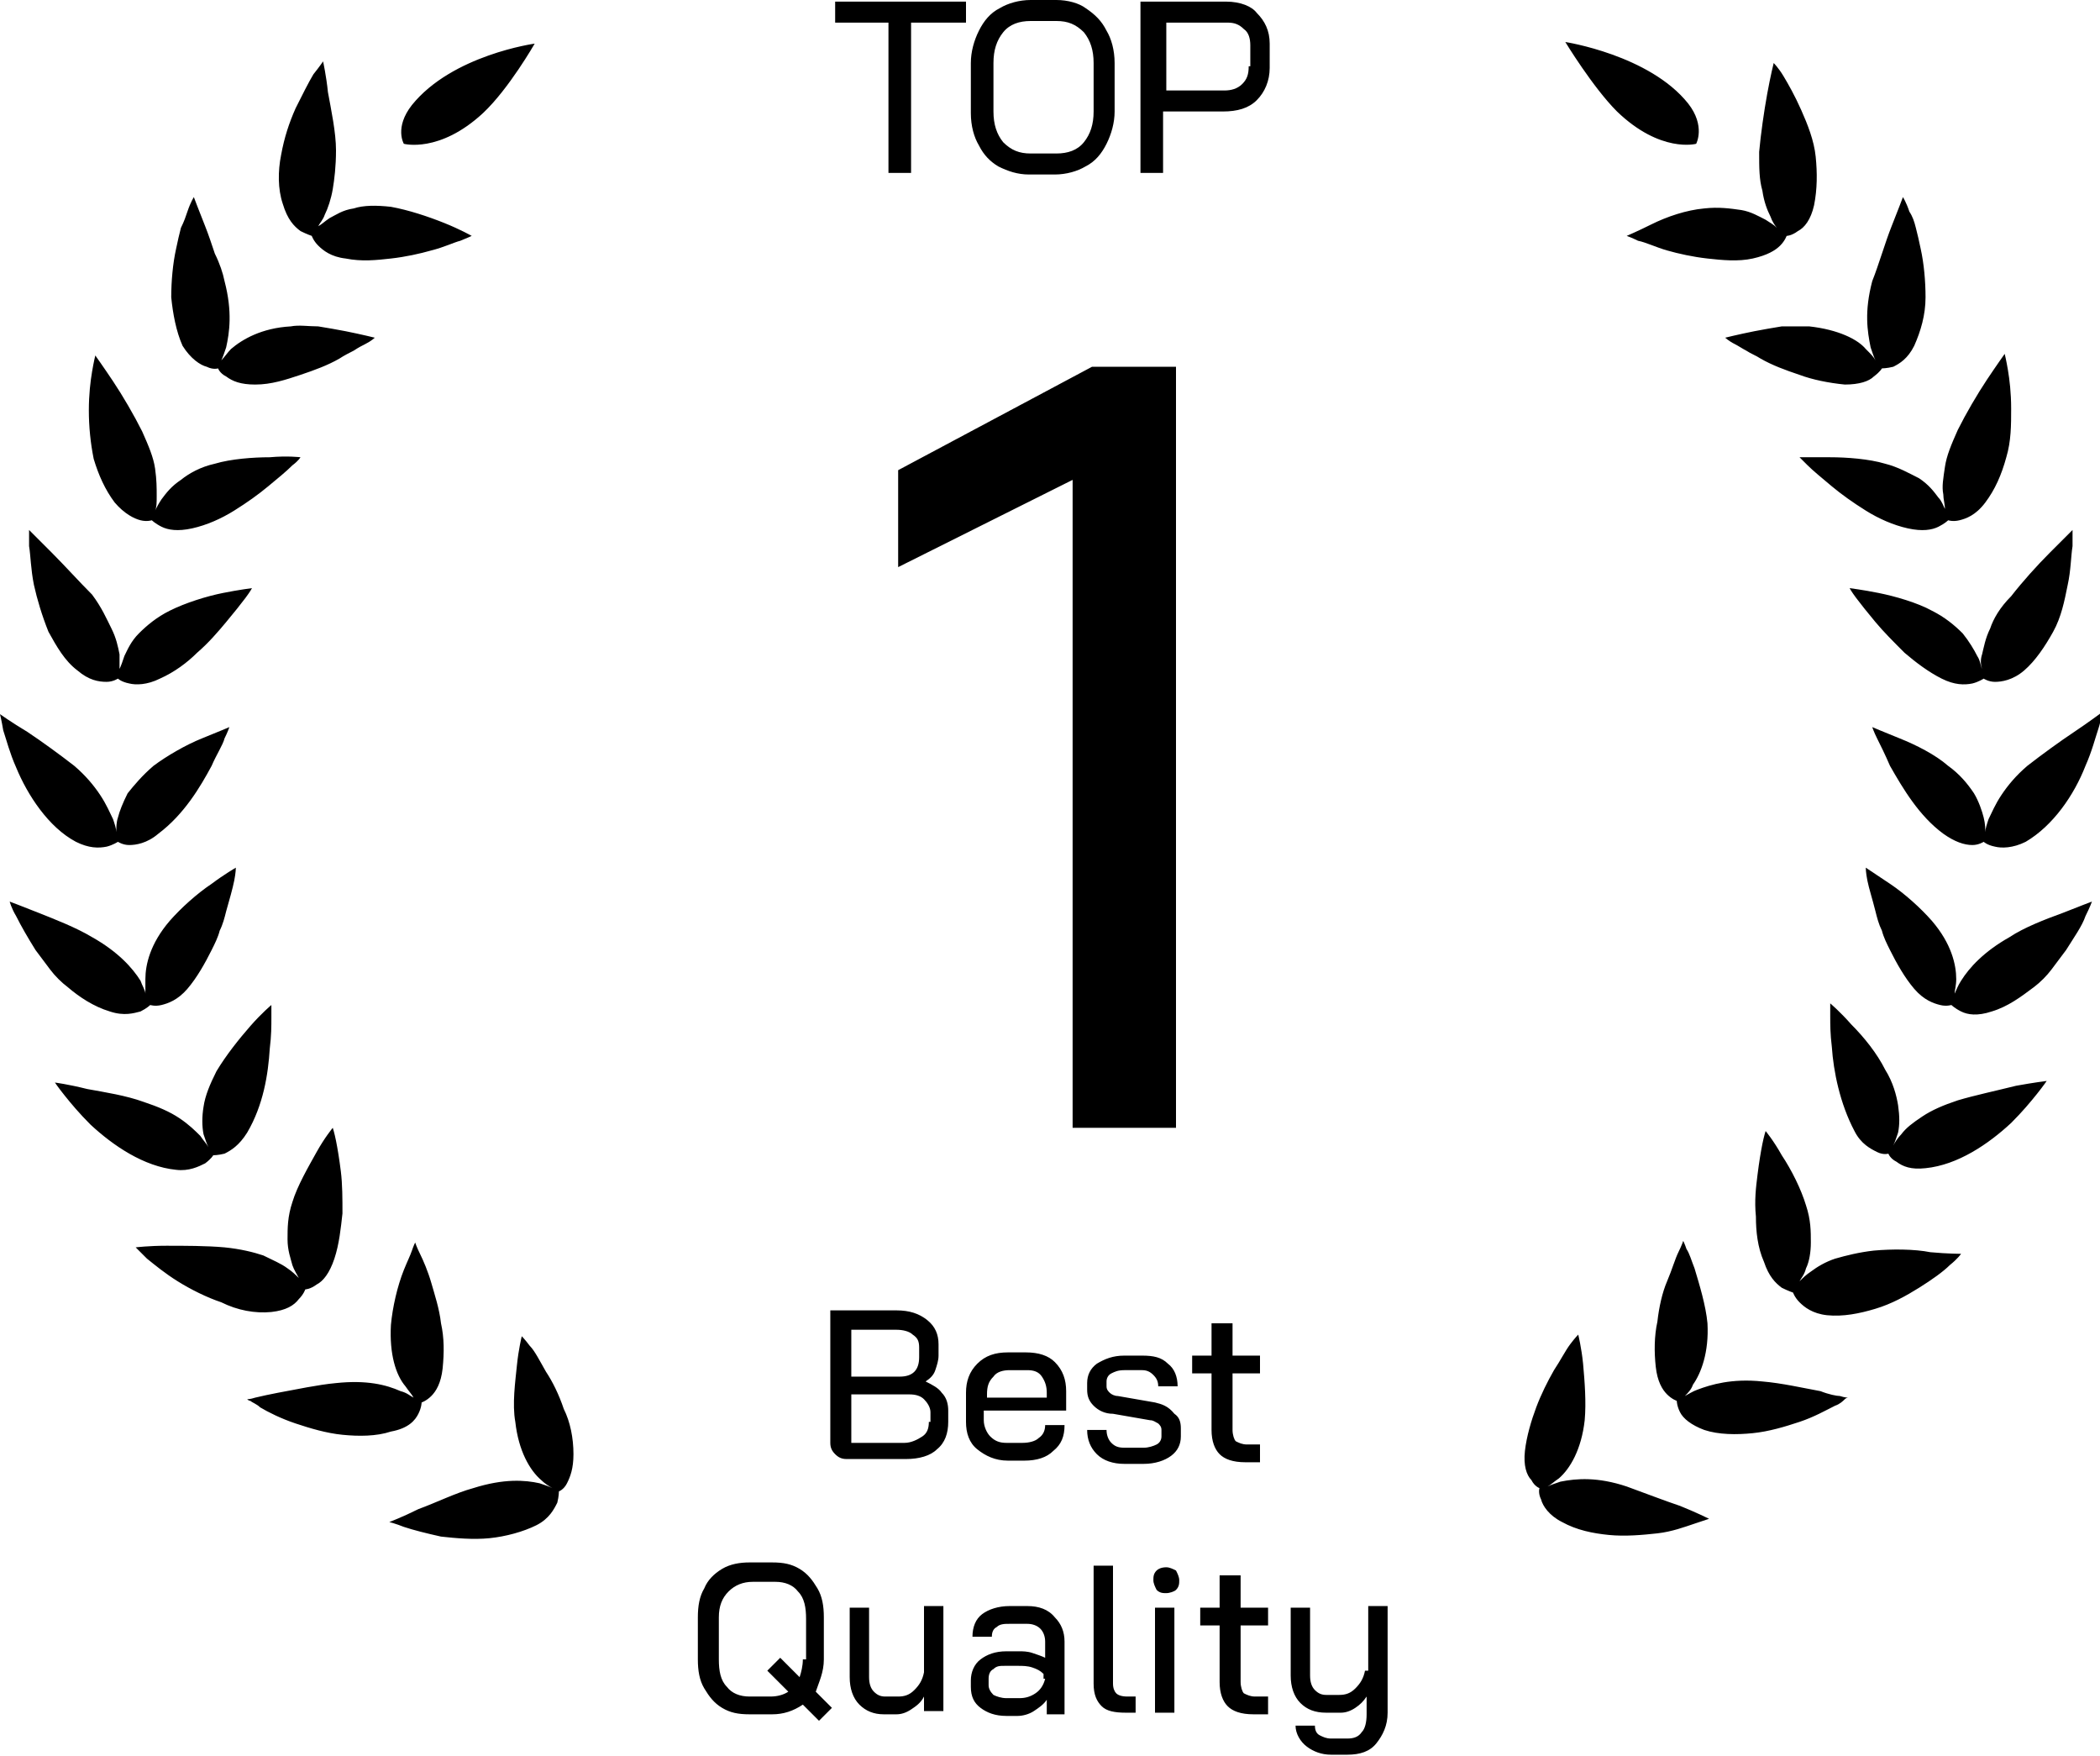 <svg xmlns="http://www.w3.org/2000/svg" xmlns:xlink="http://www.w3.org/1999/xlink" id="Layer_1" x="0px" y="0px" viewBox="0 0 130 108.7" style="enable-background:new 0 0 130 108.7;" xml:space="preserve">
<g>
	<g>
		<path d="M72.8,69.7v-47h-5.2l-12,6.4v6l10.8-5.4v40.1H72.8z M100.7,92c-1.8-0.6-3.1-0.5-4.1-0.3c-0.3,0.1-0.6,0.2-0.8,0.3    c0.2-0.1,0.4-0.3,0.7-0.5c0.7-0.6,1.4-1.8,1.6-3.6c0.1-1.1,0-2.4-0.1-3.5c-0.1-1-0.3-1.8-0.3-1.8s-0.2,0.2-0.5,0.6    c-0.3,0.4-0.6,1-1,1.6c-0.4,0.7-0.8,1.5-1.1,2.3c-0.3,0.8-0.6,1.8-0.7,2.7c-0.1,0.9,0.1,1.5,0.4,1.8c0.2,0.4,0.5,0.5,0.5,0.5    s-0.1,0.3,0.1,0.7c0.1,0.4,0.5,1,1.3,1.4c0.9,0.5,1.9,0.7,2.9,0.8c1,0.1,2.1,0,3-0.1c0.9-0.1,1.7-0.4,2.3-0.6    c0.6-0.2,0.9-0.3,0.9-0.3s-0.8-0.4-1.8-0.8C103.1,92.9,101.8,92.4,100.7,92z M112.7,86.1c-1.1-0.2-2.4-0.5-3.6-0.6    c-1.9-0.2-3.2,0.2-4,0.5c-0.3,0.1-0.6,0.3-0.8,0.4c0.2-0.2,0.4-0.4,0.5-0.7c0.5-0.7,1-2,0.9-3.8c-0.1-1.1-0.5-2.4-0.8-3.4    c-0.2-0.5-0.3-0.9-0.5-1.2c-0.1-0.3-0.2-0.5-0.2-0.5s-0.1,0.3-0.3,0.7c-0.2,0.4-0.4,1.1-0.7,1.8c-0.3,0.7-0.5,1.6-0.6,2.5    c-0.2,0.9-0.2,1.9-0.1,2.8c0.1,0.9,0.4,1.4,0.7,1.7c0.3,0.3,0.6,0.4,0.6,0.4s0,0.3,0.2,0.7c0.2,0.4,0.7,0.8,1.5,1.1    c0.9,0.3,2,0.3,3,0.2c1-0.1,2-0.4,2.9-0.7c0.9-0.3,1.6-0.7,2.2-1c0.3-0.1,0.5-0.3,0.6-0.4c0.1-0.1,0.2-0.1,0.2-0.1s-0.2,0-0.5-0.1    C113.7,86.4,113.2,86.3,112.7,86.1z M116,77.4c-0.9,0.1-1.7,0.3-2.4,0.5c-0.6,0.2-1.1,0.5-1.5,0.8c-0.3,0.2-0.5,0.4-0.7,0.6    c0.1-0.2,0.3-0.4,0.4-0.8c0.2-0.4,0.3-1,0.3-1.6c0-0.7,0-1.4-0.3-2.3c-0.3-1-0.9-2.2-1.5-3.1c-0.5-0.9-1-1.5-1-1.5    s-0.1,0.3-0.2,0.8c-0.1,0.5-0.2,1.1-0.3,1.9c-0.1,0.8-0.2,1.6-0.1,2.6c0,0.9,0.1,1.9,0.5,2.8c0.3,0.9,0.7,1.3,1.1,1.6    c0.4,0.2,0.7,0.3,0.7,0.3s0.1,0.3,0.4,0.6c0.3,0.3,0.8,0.7,1.7,0.8c1,0.1,2-0.1,3-0.4c1-0.3,1.9-0.8,2.7-1.3    c0.8-0.5,1.5-1,1.9-1.4c0.5-0.4,0.7-0.7,0.7-0.7s-0.8,0-1.9-0.1C118.5,77.3,117.1,77.3,116,77.4z M121.2,68.1    c-0.9,0.3-1.6,0.6-2.2,1c-0.6,0.4-1,0.7-1.3,1.1c-0.2,0.2-0.4,0.5-0.5,0.7c0.1-0.2,0.2-0.5,0.3-0.8c0.1-0.5,0.1-1,0-1.7    c-0.1-0.6-0.3-1.4-0.8-2.2c-0.5-1-1.3-2-2.1-2.8c-0.7-0.8-1.3-1.3-1.3-1.3s0,0.3,0,0.8c0,0.5,0,1.1,0.1,1.9    c0.1,1.5,0.5,3.5,1.4,5.2c0.4,0.8,1,1.1,1.4,1.3c0.4,0.2,0.7,0.1,0.7,0.1s0.1,0.3,0.5,0.5c0.4,0.3,0.9,0.5,1.8,0.4    c2-0.2,3.9-1.5,5.3-2.8c0.7-0.7,1.2-1.3,1.6-1.8c0.4-0.5,0.6-0.8,0.6-0.8s-0.8,0.1-1.9,0.3C123.6,67.5,122.2,67.8,121.2,68.1z     M124.4,58c-1.6,0.9-2.5,1.9-3,2.7c-0.2,0.3-0.3,0.6-0.4,0.8c0-0.2,0.1-0.5,0.1-0.9c0-0.9-0.3-2.2-1.5-3.6    c-0.7-0.8-1.7-1.7-2.6-2.3c-0.9-0.6-1.5-1-1.5-1s0,0.3,0.1,0.8c0.1,0.5,0.3,1.1,0.5,1.9c0.1,0.4,0.2,0.8,0.4,1.2    c0.1,0.4,0.3,0.8,0.5,1.2c0.4,0.8,0.9,1.7,1.5,2.4c0.6,0.7,1.2,0.9,1.6,1c0.4,0.1,0.7,0,0.7,0s0.2,0.2,0.6,0.4    c0.4,0.2,1,0.3,1.9,0c1-0.3,1.8-0.9,2.6-1.5c0.4-0.3,0.8-0.7,1.1-1.1c0.3-0.4,0.6-0.8,0.9-1.2c0.5-0.8,1-1.5,1.2-2.1    c0.3-0.6,0.4-0.9,0.4-0.9s-0.8,0.3-1.8,0.7C126.6,56.9,125.3,57.4,124.4,58z M128.4,45.3c-0.9,0.6-2,1.4-2.9,2.1    c-0.7,0.6-1.2,1.2-1.6,1.8c-0.4,0.6-0.6,1.1-0.8,1.5c-0.1,0.3-0.2,0.6-0.2,0.8c0-0.2,0-0.5-0.1-0.9c-0.1-0.4-0.3-1-0.6-1.5    c-0.4-0.6-0.9-1.2-1.6-1.7c-0.8-0.7-2-1.3-3-1.7c-1-0.4-1.7-0.7-1.7-0.7s0.1,0.3,0.3,0.7c0.2,0.4,0.5,1,0.8,1.7    c0.8,1.4,1.8,3.1,3.3,4.2c0.7,0.5,1.3,0.7,1.8,0.7c0.4,0,0.7-0.2,0.7-0.2s0.2,0.2,0.7,0.3c0.4,0.1,1.1,0.1,1.9-0.3    c1.7-1,3-2.9,3.7-4.7c0.4-0.9,0.6-1.7,0.8-2.3c0.2-0.6,0.2-1,0.2-1S129.3,44.7,128.4,45.3z M123.2,38.9c-0.3,0.6-0.4,1.2-0.5,1.6    c-0.1,0.3-0.1,0.6,0,0.9c-0.1-0.2-0.1-0.5-0.3-0.8c-0.2-0.4-0.5-0.9-0.9-1.4c-0.5-0.5-1.1-1-1.9-1.4c-0.9-0.5-2.3-0.9-3.3-1.1    c-1-0.2-1.8-0.3-1.8-0.3s0.1,0.2,0.4,0.6c0.3,0.4,0.7,0.9,1.2,1.5c0.5,0.6,1.1,1.2,1.8,1.9c0.7,0.6,1.5,1.2,2.3,1.6    c0.8,0.4,1.4,0.4,1.9,0.3c0.4-0.1,0.7-0.3,0.7-0.3s0.3,0.2,0.7,0.2c0.4,0,1.1-0.1,1.8-0.7c0.7-0.6,1.3-1.5,1.8-2.4    c0.5-0.9,0.7-1.9,0.9-2.9c0.2-0.9,0.2-1.8,0.3-2.4c0-0.6,0-1,0-1s-0.6,0.6-1.4,1.4c-0.8,0.8-1.7,1.8-2.4,2.7    C123.8,37.6,123.4,38.3,123.2,38.9z M116.7,28.7c-1-0.3-2.4-0.4-3.4-0.4c-1.1,0-1.9,0-1.9,0s0.2,0.2,0.5,0.5    c0.3,0.3,0.9,0.8,1.5,1.3c0.6,0.5,1.3,1,2.1,1.5c0.8,0.5,1.7,0.9,2.6,1.1c0.9,0.2,1.5,0.1,1.9-0.1c0.4-0.2,0.6-0.4,0.6-0.4    s0.3,0.1,0.7,0c0.4-0.1,1-0.3,1.6-1.1c0.6-0.8,1-1.7,1.3-2.8c0.3-1,0.3-2,0.3-3c0-1-0.1-1.8-0.2-2.4c-0.1-0.6-0.2-1-0.2-1    s-0.5,0.7-1.1,1.6c-0.6,0.9-1.3,2.1-1.8,3.1c-0.4,0.9-0.7,1.6-0.8,2.3c-0.1,0.7-0.2,1.2-0.1,1.7c0,0.3,0.1,0.6,0.1,0.9    c-0.1-0.2-0.2-0.5-0.4-0.7c-0.3-0.4-0.6-0.8-1.2-1.2C118.2,29.3,117.5,28.9,116.7,28.7z M112,20.2c-0.5,0-1.1,0-1.7,0    c-0.6,0.1-1.2,0.2-1.7,0.3c-1,0.2-1.8,0.4-1.8,0.4s0.2,0.2,0.6,0.4c0.2,0.1,0.5,0.3,0.7,0.4c0.3,0.2,0.6,0.3,0.9,0.5    c0.7,0.4,1.5,0.7,2.4,1c0.8,0.3,1.8,0.5,2.8,0.6c0.9,0,1.5-0.2,1.8-0.5c0.4-0.3,0.5-0.5,0.5-0.5s0.3,0,0.7-0.1    c0.4-0.2,0.9-0.5,1.3-1.3c0.4-0.9,0.7-1.9,0.7-3c0-1-0.1-2.1-0.3-3c-0.1-0.5-0.2-0.9-0.3-1.3c-0.1-0.4-0.2-0.7-0.4-1    c-0.2-0.6-0.4-0.9-0.4-0.9s-0.3,0.8-0.7,1.8c-0.2,0.5-0.4,1.1-0.6,1.7c-0.2,0.6-0.4,1.2-0.6,1.7c-0.5,1.9-0.3,3.1-0.1,4.1    c0.1,0.3,0.2,0.6,0.3,0.8c-0.1-0.2-0.3-0.4-0.6-0.7C115,21,113.8,20.4,112,20.2z M100.7,14.6c0,0,0.3,0.1,0.7,0.3    c0.5,0.1,1.1,0.4,1.8,0.6c0.7,0.2,1.6,0.4,2.5,0.5c0.9,0.1,1.9,0.2,2.8,0c0.9-0.2,1.4-0.5,1.7-0.8c0.3-0.3,0.4-0.6,0.4-0.6    s0.3,0,0.7-0.3c0.4-0.2,0.8-0.7,1-1.6c0.2-1,0.2-2,0.1-3c-0.1-1-0.5-2-0.9-2.9c-0.4-0.9-0.8-1.6-1.1-2.1c-0.3-0.5-0.6-0.8-0.6-0.8    s-0.2,0.8-0.4,1.9c-0.2,1.1-0.4,2.5-0.5,3.6c0,1,0,1.7,0.2,2.4c0.1,0.7,0.3,1.2,0.5,1.6c0.1,0.3,0.3,0.6,0.4,0.7    c-0.2-0.2-0.4-0.3-0.7-0.5c-0.4-0.2-0.9-0.5-1.5-0.6c-0.7-0.1-1.4-0.2-2.3-0.1c-1.1,0.1-2.3,0.5-3.3,1    C101.4,14.3,100.7,14.6,100.7,14.6z M105,8.9c0,0,0.6-1.1-0.5-2.5c-2.4-3-7.6-3.8-7.6-3.8s1.7,2.8,3.2,4.3    C102.8,9.5,105,8.9,105,8.9z M34.9,87.2c-0.3-0.9-0.7-1.7-1.1-2.3c-0.4-0.7-0.7-1.3-1-1.6c-0.3-0.4-0.5-0.6-0.5-0.6    s-0.2,0.8-0.3,1.8c-0.1,1-0.3,2.4-0.1,3.5c0.2,1.8,0.9,3,1.6,3.6c0.2,0.2,0.5,0.4,0.7,0.5c-0.2-0.1-0.5-0.2-0.8-0.3    c-0.9-0.2-2.2-0.3-4.1,0.3c-1.1,0.3-2.3,0.9-3.4,1.3c-1,0.5-1.8,0.8-1.8,0.8s0.4,0.1,0.9,0.3c0.6,0.2,1.4,0.4,2.3,0.6    c0.9,0.1,2,0.2,3,0.1c1-0.1,2.1-0.4,2.9-0.8c0.8-0.4,1.1-1,1.3-1.4c0.1-0.4,0.1-0.7,0.1-0.7s0.3-0.1,0.5-0.5    c0.2-0.4,0.4-0.9,0.4-1.8C35.5,89,35.3,88,34.9,87.2z M25.9,87.5c0.2-0.4,0.2-0.7,0.2-0.7s0.3-0.1,0.6-0.4    c0.3-0.3,0.6-0.8,0.7-1.7c0.1-1,0.1-1.9-0.1-2.8c-0.1-0.9-0.4-1.8-0.6-2.5c-0.2-0.7-0.5-1.4-0.7-1.8c-0.2-0.4-0.3-0.7-0.3-0.7    s-0.1,0.2-0.2,0.5c-0.1,0.3-0.3,0.7-0.5,1.2c-0.4,1-0.7,2.3-0.8,3.4c-0.1,1.8,0.3,3.1,0.9,3.8c0.2,0.3,0.4,0.5,0.5,0.7    c-0.2-0.1-0.4-0.3-0.8-0.4c-0.9-0.4-2.1-0.7-4-0.5c-1.1,0.1-2.5,0.4-3.6,0.6c-0.5,0.1-1,0.2-1.4,0.3c-0.3,0.1-0.5,0.1-0.5,0.1    s0.1,0.1,0.2,0.1c0.1,0.1,0.4,0.2,0.6,0.4c0.5,0.3,1.3,0.7,2.2,1c0.9,0.3,1.9,0.6,2.9,0.7c1,0.1,2.1,0.1,3-0.2    C25.3,88.4,25.7,87.9,25.9,87.5z M16.8,81.2c0.9-0.1,1.4-0.4,1.7-0.8c0.3-0.3,0.4-0.6,0.4-0.6s0.3,0,0.7-0.3    c0.4-0.2,0.8-0.7,1.1-1.6c0.3-0.9,0.4-1.9,0.5-2.8c0-0.9,0-1.8-0.1-2.6c-0.1-0.8-0.2-1.4-0.3-1.9c-0.1-0.5-0.2-0.8-0.2-0.8    s-0.5,0.6-1,1.5c-0.5,0.9-1.2,2.1-1.5,3.1c-0.3,0.9-0.3,1.6-0.3,2.3c0,0.7,0.2,1.2,0.3,1.6c0.1,0.3,0.3,0.6,0.4,0.8    c-0.2-0.2-0.4-0.4-0.7-0.6c-0.4-0.3-0.9-0.5-1.5-0.8c-0.6-0.2-1.4-0.4-2.4-0.5c-1.1-0.1-2.5-0.1-3.6-0.1c-1.1,0-1.9,0.1-1.9,0.1    s0.3,0.3,0.7,0.7c0.5,0.4,1.1,0.9,1.9,1.4c0.8,0.5,1.8,1,2.7,1.3C14.7,81.1,15.8,81.3,16.8,81.2z M12.7,72    c0.4-0.3,0.5-0.5,0.5-0.5s0.3,0,0.7-0.1c0.4-0.2,0.9-0.5,1.4-1.3c1-1.7,1.3-3.6,1.4-5.2c0.1-0.8,0.1-1.4,0.1-1.9    c0-0.5,0-0.8,0-0.8s-0.6,0.5-1.3,1.3c-0.7,0.8-1.5,1.8-2.1,2.8c-0.4,0.8-0.7,1.5-0.8,2.2c-0.1,0.6-0.1,1.2,0,1.7    c0.1,0.3,0.2,0.6,0.3,0.8c-0.1-0.2-0.3-0.4-0.5-0.7c-0.3-0.3-0.7-0.7-1.3-1.1c-0.6-0.4-1.3-0.7-2.2-1c-1.1-0.4-2.4-0.6-3.5-0.8    C4.2,67.1,3.4,67,3.4,67s0.2,0.3,0.6,0.8c0.4,0.5,0.9,1.1,1.6,1.8c1.4,1.3,3.3,2.6,5.3,2.8C11.7,72.5,12.3,72.2,12.7,72z     M6.8,62.6c0.9,0.3,1.5,0.1,1.9,0c0.4-0.2,0.6-0.4,0.6-0.4s0.3,0.1,0.7,0c0.4-0.1,1-0.3,1.6-1c0.6-0.7,1.1-1.6,1.5-2.4    c0.2-0.4,0.4-0.8,0.5-1.2c0.2-0.4,0.3-0.8,0.4-1.2c0.2-0.7,0.4-1.4,0.5-1.9c0.1-0.5,0.1-0.8,0.1-0.8s-0.7,0.4-1.5,1    c-0.9,0.6-1.9,1.5-2.6,2.3C9.3,58.4,9,59.7,9,60.6C9,61,9,61.3,9,61.5C9,61.3,8.8,61,8.7,60.7c-0.5-0.8-1.4-1.8-3-2.7    c-1-0.6-2.3-1.1-3.3-1.5c-1-0.4-1.8-0.7-1.8-0.7s0.1,0.4,0.4,0.9c0.3,0.6,0.7,1.3,1.2,2.1c0.3,0.4,0.6,0.8,0.9,1.2    c0.3,0.4,0.7,0.8,1.1,1.1C4.9,61.7,5.8,62.3,6.8,62.6z M4.7,52.1c0.8,0.4,1.4,0.4,1.9,0.3c0.4-0.1,0.7-0.3,0.7-0.3    s0.3,0.2,0.7,0.2c0.4,0,1.1-0.1,1.8-0.7c1.6-1.2,2.6-2.9,3.3-4.2c0.3-0.7,0.7-1.3,0.8-1.7c0.2-0.4,0.3-0.7,0.3-0.7    s-0.7,0.3-1.7,0.7c-1,0.4-2.2,1.1-3,1.7c-0.7,0.6-1.2,1.2-1.6,1.7c-0.3,0.6-0.5,1.1-0.6,1.5c-0.1,0.3-0.1,0.6-0.1,0.9    c0-0.2-0.1-0.5-0.2-0.8c-0.2-0.4-0.4-0.9-0.8-1.5c-0.4-0.6-0.9-1.2-1.6-1.8c-0.9-0.7-2-1.5-2.9-2.1C0.7,44.7,0,44.2,0,44.2    s0.1,0.4,0.2,1c0.2,0.6,0.4,1.4,0.8,2.3C1.7,49.2,3,51.2,4.7,52.1z M2.1,36.2c0.2,0.9,0.5,1.9,0.9,2.9c0.5,0.9,1,1.8,1.8,2.4    c0.7,0.6,1.3,0.7,1.8,0.7C7,42.2,7.3,42,7.3,42s0.2,0.2,0.7,0.3c0.4,0.1,1.1,0.1,1.9-0.3c0.9-0.4,1.7-1,2.3-1.6    c0.7-0.6,1.3-1.3,1.8-1.9c0.5-0.6,0.9-1.1,1.2-1.5c0.3-0.4,0.4-0.6,0.4-0.6s-0.8,0.1-1.8,0.3c-1,0.2-2.3,0.6-3.3,1.1    c-0.8,0.4-1.4,0.9-1.9,1.4c-0.5,0.5-0.7,1-0.9,1.4c-0.1,0.3-0.2,0.6-0.3,0.8c0-0.2,0-0.5,0-0.9c-0.1-0.5-0.2-1-0.5-1.6    c-0.3-0.6-0.6-1.3-1.2-2.1C4.9,36,4,35,3.2,34.2c-0.8-0.8-1.4-1.4-1.4-1.4s0,0.4,0,1C1.9,34.4,1.9,35.2,2.1,36.2z M7.1,31.1    c0.6,0.7,1.2,1,1.6,1.1c0.4,0.1,0.7,0,0.7,0s0.2,0.2,0.6,0.4c0.4,0.2,1,0.3,1.9,0.1c0.9-0.2,1.8-0.6,2.6-1.1    c0.8-0.5,1.5-1,2.1-1.5c0.6-0.5,1.1-0.9,1.5-1.3c0.4-0.3,0.5-0.5,0.5-0.5s-0.8-0.1-1.9,0c-1,0-2.4,0.1-3.4,0.4    c-0.9,0.2-1.6,0.6-2.1,1c-0.6,0.4-0.9,0.8-1.2,1.2c-0.2,0.3-0.3,0.5-0.4,0.7c0.1-0.2,0.1-0.5,0.1-0.9c0-0.5,0-1-0.1-1.7    c-0.1-0.7-0.4-1.4-0.8-2.3c-0.5-1-1.2-2.2-1.8-3.1C6.4,22.7,5.9,22,5.9,22s-0.1,0.4-0.2,1c-0.1,0.6-0.2,1.4-0.2,2.4    c0,1,0.1,2,0.3,3C6.1,29.4,6.5,30.3,7.1,31.1z M12.8,22.7c0.4,0.2,0.7,0.1,0.7,0.1s0.1,0.3,0.5,0.5c0.4,0.3,0.9,0.5,1.8,0.5    c1,0,1.9-0.3,2.8-0.6c0.9-0.3,1.7-0.6,2.4-1c0.3-0.2,0.7-0.4,0.9-0.5c0.3-0.2,0.5-0.3,0.7-0.4c0.4-0.2,0.6-0.4,0.6-0.4    s-0.8-0.2-1.8-0.4c-0.5-0.1-1.1-0.2-1.7-0.3c-0.6,0-1.2-0.1-1.7,0c-1.8,0.1-3,0.8-3.7,1.4c-0.2,0.2-0.4,0.5-0.6,0.7    c0.1-0.2,0.2-0.5,0.3-0.8c0.2-0.9,0.4-2.2-0.1-4.1c-0.1-0.5-0.3-1.1-0.6-1.7c-0.2-0.6-0.4-1.2-0.6-1.7c-0.4-1-0.7-1.8-0.7-1.8    s-0.2,0.3-0.4,0.9c-0.1,0.3-0.2,0.6-0.4,1c-0.1,0.4-0.2,0.8-0.3,1.3c-0.2,0.9-0.3,2-0.3,3c0.1,1,0.3,2.1,0.7,3    C11.8,22.2,12.4,22.6,12.8,22.7z M18.6,14.3c0.4,0.2,0.7,0.3,0.7,0.3s0.1,0.3,0.4,0.6c0.3,0.3,0.8,0.7,1.7,0.8    c1,0.2,1.9,0.1,2.8,0c0.9-0.1,1.8-0.3,2.5-0.5c0.8-0.2,1.4-0.5,1.8-0.6c0.5-0.2,0.7-0.3,0.7-0.3s-0.7-0.4-1.7-0.8    c-1-0.4-2.2-0.8-3.3-1c-0.9-0.1-1.7-0.1-2.3,0.1c-0.7,0.1-1.1,0.4-1.5,0.6c-0.3,0.2-0.5,0.4-0.7,0.5c0.1-0.2,0.3-0.4,0.4-0.7    c0.2-0.4,0.4-1,0.5-1.6c0.1-0.6,0.2-1.4,0.2-2.4c0-1.1-0.3-2.5-0.5-3.6C20.2,4.7,20,3.8,20,3.8s-0.2,0.3-0.6,0.8    c-0.3,0.5-0.7,1.3-1.1,2.1c-0.4,0.9-0.7,1.8-0.9,2.9c-0.2,1-0.2,2.1,0.1,3C17.8,13.6,18.2,14,18.6,14.3z M29.9,7    c1.6-1.5,3.2-4.3,3.2-4.3S28,3.4,25.5,6.5C24.4,7.9,25,8.9,25,8.9S27.2,9.5,29.9,7z M57.3,85.5L57.3,85.5c0.3-0.2,0.5-0.4,0.6-0.7    c0.1-0.3,0.2-0.6,0.2-0.9v-0.7c0-0.6-0.2-1.1-0.7-1.5c-0.5-0.4-1.1-0.6-1.9-0.6h-4.1v8.2c0,0.3,0.1,0.5,0.3,0.7    c0.2,0.2,0.4,0.3,0.7,0.3h3.7c0.8,0,1.5-0.2,1.9-0.6c0.5-0.4,0.7-1,0.7-1.7v-0.7c0-0.4-0.1-0.8-0.4-1.1    C58.1,85.9,57.7,85.7,57.3,85.5z M52.6,82.3h2.9c0.4,0,0.8,0.1,1,0.3c0.3,0.2,0.4,0.4,0.4,0.8v0.6c0,0.4-0.1,0.7-0.3,0.9    c-0.2,0.2-0.5,0.3-0.9,0.3h-3V82.3z M57.5,88c0,0.4-0.1,0.7-0.4,0.9c-0.3,0.2-0.7,0.4-1.1,0.4h-3.3v-3h3.6c0.4,0,0.7,0.1,0.9,0.3    c0.2,0.2,0.4,0.5,0.4,0.8V88z M63.5,83.7h-1.1c-0.8,0-1.4,0.2-1.9,0.7c-0.5,0.5-0.7,1.1-0.7,1.8v1.8c0,0.7,0.2,1.3,0.7,1.7    c0.5,0.4,1.1,0.7,1.9,0.7h1c0.8,0,1.4-0.2,1.8-0.6c0.5-0.4,0.7-0.9,0.7-1.6h-1.2c0,0.3-0.1,0.6-0.4,0.8c-0.2,0.2-0.6,0.3-1,0.3h-1    c-0.4,0-0.7-0.1-1-0.4c-0.2-0.2-0.4-0.6-0.4-1v-0.6H66v-1.2c0-0.7-0.2-1.3-0.7-1.8C64.9,83.9,64.3,83.7,63.5,83.7z M64.8,86.5    h-3.7v-0.2c0-0.5,0.1-0.8,0.4-1.1c0.2-0.3,0.6-0.4,1-0.4h1.1c0.4,0,0.7,0.1,0.9,0.4c0.2,0.3,0.3,0.6,0.3,1V86.5z M71.5,86.8    l-2.3-0.4c-0.2,0-0.4-0.1-0.5-0.2c-0.1-0.1-0.2-0.2-0.2-0.4v-0.3c0-0.2,0.1-0.4,0.3-0.5c0.2-0.1,0.4-0.2,0.8-0.2h1.1    c0.3,0,0.5,0.1,0.7,0.3c0.2,0.2,0.3,0.4,0.3,0.7h1.2c0-0.6-0.2-1.1-0.6-1.4c-0.4-0.4-0.9-0.5-1.6-0.5h-1.1c-0.7,0-1.2,0.2-1.7,0.5    c-0.4,0.3-0.6,0.7-0.6,1.2v0.4c0,0.4,0.1,0.7,0.4,1c0.3,0.3,0.7,0.5,1.2,0.5l2.3,0.4c0.2,0,0.3,0.1,0.5,0.2    c0.1,0.1,0.2,0.2,0.2,0.4v0.4c0,0.2-0.1,0.4-0.3,0.5c-0.2,0.1-0.5,0.2-0.8,0.2h-1.2c-0.4,0-0.6-0.1-0.8-0.3    c-0.2-0.2-0.3-0.5-0.3-0.8h-1.2c0,0.6,0.2,1.1,0.6,1.5c0.4,0.4,1,0.6,1.7,0.6h1.2c0.7,0,1.3-0.2,1.7-0.5c0.4-0.3,0.6-0.7,0.6-1.2    v-0.5c0-0.4-0.1-0.7-0.4-0.9C72.3,87,71.9,86.9,71.5,86.8z M75,81.9v2h-1.2v1.1H75v3.5c0,0.7,0.2,1.2,0.5,1.5    c0.3,0.3,0.8,0.5,1.6,0.5H78v-1.1h-0.8c-0.3,0-0.5-0.1-0.7-0.2c-0.1-0.1-0.2-0.4-0.2-0.7v-3.5H78v-1.1h-1.7v-2H75z M51,102.7v-2.6    c0-0.7-0.1-1.3-0.4-1.8c-0.3-0.5-0.6-0.9-1.1-1.2c-0.5-0.3-1-0.4-1.7-0.4h-1.4c-0.6,0-1.2,0.1-1.7,0.4c-0.5,0.3-0.9,0.7-1.1,1.2    c-0.3,0.5-0.4,1.1-0.4,1.8v2.6c0,0.7,0.1,1.3,0.4,1.8c0.3,0.5,0.6,0.9,1.1,1.2c0.5,0.3,1,0.4,1.7,0.4h1.4c0.7,0,1.3-0.2,1.9-0.6    l1,1l0.8-0.8l-1-1C50.7,104.1,51,103.5,51,102.7z M49.7,102.7c0,0.4-0.1,0.8-0.2,1.1l-1.2-1.2l-0.8,0.8l1.3,1.3    c-0.3,0.2-0.7,0.3-1.1,0.3h-1.3c-0.6,0-1.1-0.2-1.4-0.6c-0.4-0.4-0.5-1-0.5-1.7v-2.6c0-0.7,0.2-1.2,0.6-1.6    c0.4-0.4,0.9-0.6,1.5-0.6h1.4c0.6,0,1.1,0.2,1.4,0.6c0.4,0.4,0.5,1,0.5,1.7V102.7z M57.2,103.5c-0.1,0.5-0.3,0.8-0.6,1.1    c-0.3,0.3-0.6,0.4-1,0.4h-0.8c-0.3,0-0.5-0.1-0.7-0.3c-0.2-0.2-0.3-0.5-0.3-0.9v-4.3h-1.2v4.3c0,0.7,0.2,1.3,0.6,1.7    c0.4,0.4,0.9,0.6,1.5,0.6h0.8c0.3,0,0.6-0.1,0.9-0.3c0.3-0.2,0.6-0.4,0.8-0.8v0.9h1.2v-6.5h-1.2V103.5z M63.6,99.4h-1.1    c-0.7,0-1.3,0.2-1.7,0.5c-0.4,0.3-0.6,0.8-0.6,1.4h1.2c0-0.3,0.1-0.5,0.3-0.6c0.2-0.2,0.5-0.2,0.8-0.2h1.1c0.3,0,0.6,0.1,0.8,0.3    c0.2,0.2,0.3,0.5,0.3,0.8v1c-0.2-0.1-0.5-0.2-0.8-0.3c-0.3-0.1-0.6-0.1-0.8-0.1h-0.8c-0.7,0-1.2,0.2-1.6,0.5    c-0.4,0.3-0.6,0.8-0.6,1.3v0.4c0,0.6,0.2,1,0.6,1.3c0.4,0.3,0.9,0.5,1.6,0.5H63c0.3,0,0.7-0.1,1-0.3c0.3-0.2,0.6-0.4,0.8-0.7v0.9    h1.1v-4.5c0-0.6-0.2-1.1-0.6-1.5C64.9,99.6,64.3,99.4,63.6,99.4z M64.7,103.9c-0.1,0.4-0.3,0.7-0.6,0.9c-0.3,0.2-0.6,0.3-1,0.3    h-0.8c-0.3,0-0.6-0.1-0.8-0.2c-0.2-0.2-0.3-0.4-0.3-0.6v-0.4c0-0.3,0.1-0.5,0.3-0.6c0.2-0.2,0.4-0.2,0.7-0.2h0.8    c0.3,0,0.6,0,0.9,0.1c0.3,0.1,0.5,0.2,0.7,0.4V103.9z M69.1,104.8c-0.1-0.1-0.2-0.3-0.2-0.6v-7.3h-1.2v7.3c0,0.7,0.2,1.1,0.5,1.4    c0.3,0.3,0.8,0.4,1.5,0.4h0.6V105h-0.5C69.4,105,69.2,104.9,69.1,104.8z M71.5,106h1.2v-6.5h-1.2V106z M72.2,97    c-0.3,0-0.5,0.1-0.6,0.2c-0.2,0.2-0.2,0.4-0.2,0.6c0,0.2,0.1,0.4,0.2,0.6c0.2,0.2,0.4,0.2,0.6,0.2s0.5-0.1,0.6-0.2    c0.2-0.2,0.2-0.4,0.2-0.6c0-0.2-0.1-0.4-0.2-0.6C72.6,97.1,72.4,97,72.2,97z M76.7,97.5h-1.2v2h-1.2v1.1h1.2v3.5    c0,0.7,0.2,1.2,0.5,1.5c0.3,0.3,0.8,0.5,1.6,0.5h0.9V105h-0.8c-0.3,0-0.5-0.1-0.7-0.2c-0.1-0.1-0.2-0.4-0.2-0.7v-3.5h1.7v-1.1    h-1.7V97.5z M84.5,103.4c-0.1,0.5-0.3,0.8-0.6,1.1c-0.3,0.3-0.6,0.4-1,0.4h-0.8c-0.3,0-0.5-0.1-0.7-0.3c-0.2-0.2-0.3-0.5-0.3-0.9    v-4.2h-1.2v4.2c0,0.7,0.2,1.3,0.6,1.7c0.4,0.4,0.9,0.6,1.6,0.6h0.9c0.3,0,0.6-0.1,0.9-0.3c0.3-0.2,0.5-0.4,0.7-0.7v1.1    c0,0.5-0.1,0.9-0.3,1.1c-0.2,0.3-0.5,0.4-0.9,0.4h-1c-0.3,0-0.5-0.1-0.7-0.2c-0.2-0.1-0.3-0.3-0.3-0.6h-1.2c0,0.5,0.3,1,0.7,1.3    c0.4,0.3,0.9,0.5,1.5,0.5h1c0.8,0,1.4-0.2,1.8-0.7c0.4-0.5,0.7-1.1,0.7-1.9v-6.6h-1.2V103.4z M55,10.7h1.4V1.4h3.4V0.1h-8.1v1.3    H55V10.7z M61.8,10.3c0.6,0.3,1.2,0.5,1.9,0.5h1.6c0.7,0,1.4-0.2,1.9-0.5c0.6-0.3,1-0.8,1.3-1.4c0.3-0.6,0.5-1.3,0.5-2V3.9    c0-0.8-0.2-1.5-0.5-2c-0.3-0.6-0.7-1-1.3-1.4C66.8,0.2,66.1,0,65.4,0h-1.6c-0.7,0-1.4,0.2-1.9,0.5c-0.6,0.3-1,0.8-1.3,1.4    c-0.3,0.6-0.5,1.3-0.5,2v3.1c0,0.8,0.2,1.5,0.5,2C60.9,9.6,61.3,10,61.8,10.3z M61.5,3.9c0-0.8,0.2-1.4,0.6-1.9    c0.4-0.5,1-0.7,1.7-0.7h1.6c0.7,0,1.2,0.2,1.7,0.7c0.4,0.5,0.6,1.1,0.6,1.9v3c0,0.8-0.2,1.4-0.6,1.9c-0.4,0.5-1,0.7-1.7,0.7h-1.6    c-0.7,0-1.2-0.2-1.7-0.7c-0.4-0.5-0.6-1.1-0.6-1.9V3.9z M75.9,0.1h-5.3v10.6h1.4V6.9h3.7c0.9,0,1.6-0.2,2.1-0.7    c0.5-0.5,0.8-1.2,0.8-2V2.7c0-0.8-0.3-1.4-0.8-1.9C77.5,0.4,76.8,0.1,75.9,0.1z M77.3,4.1c0,0.5-0.1,0.8-0.4,1.1    c-0.3,0.3-0.7,0.4-1.1,0.4h-3.6V1.4h3.8c0.4,0,0.7,0.1,1,0.4c0.3,0.2,0.4,0.6,0.4,1V4.1z"></path>
	</g>
</g>
</svg>